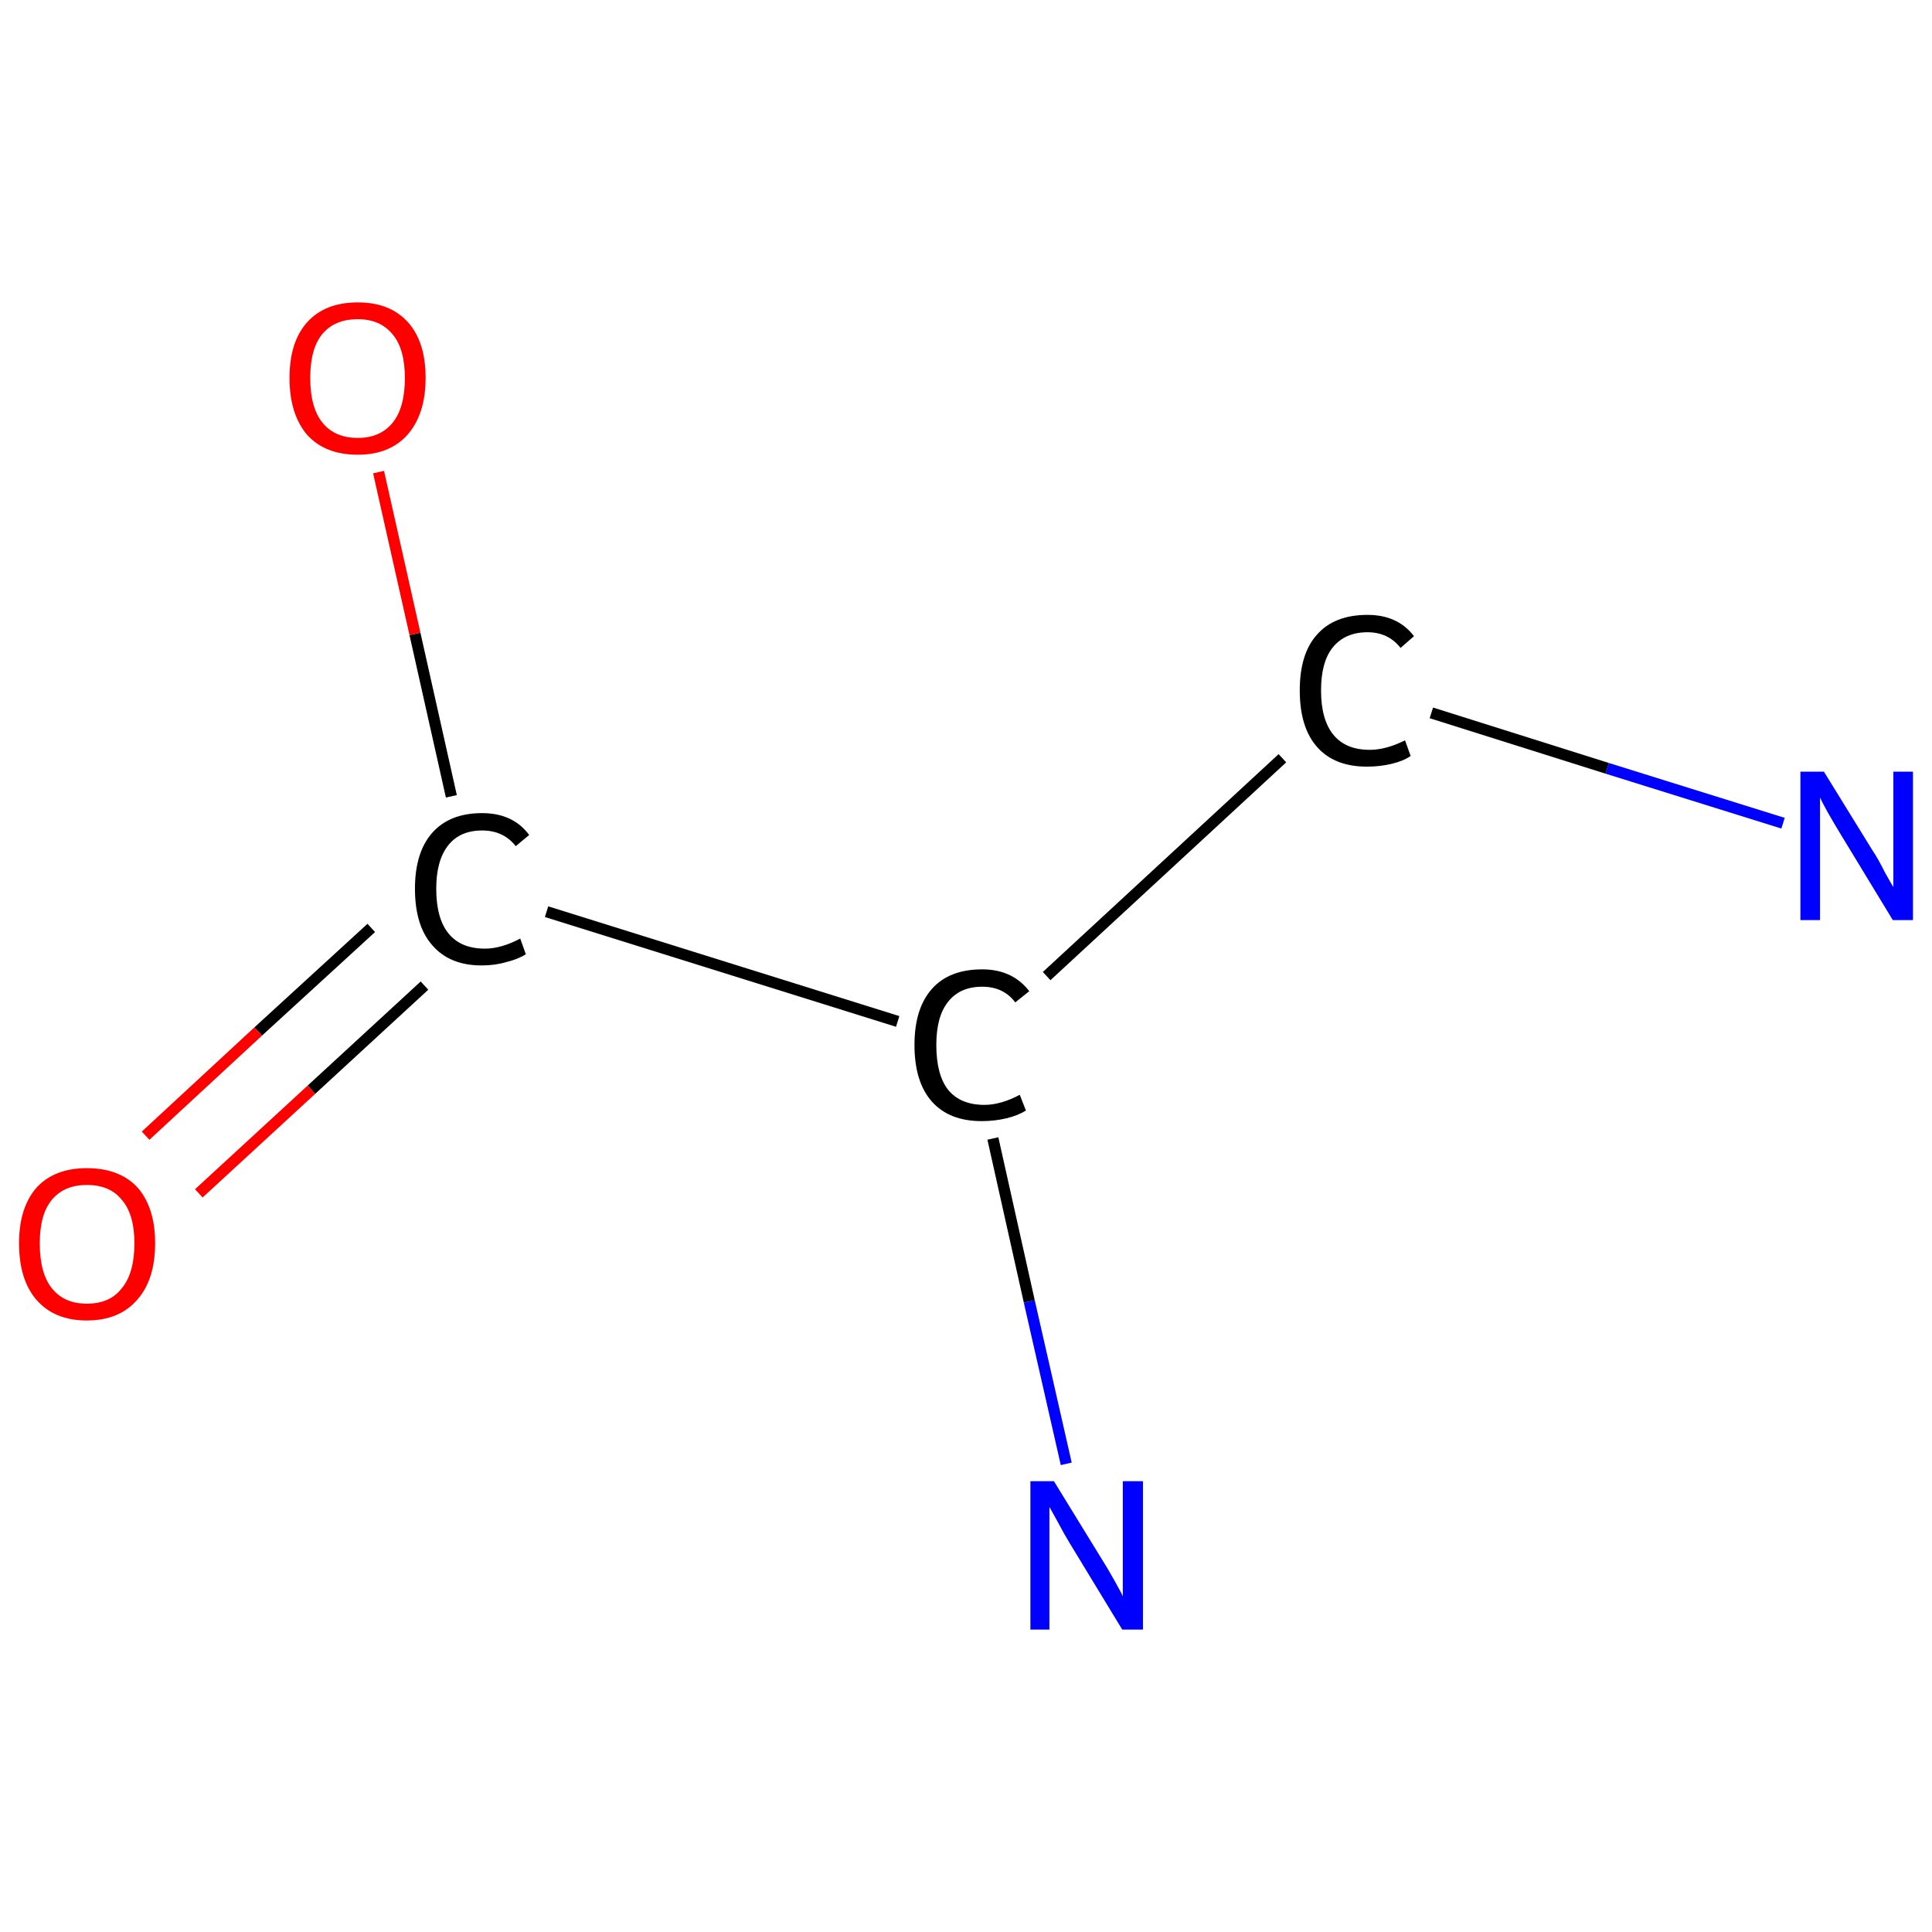 <?xml version='1.0' encoding='iso-8859-1'?>
<svg version='1.1' baseProfile='full'
              xmlns='http://www.w3.org/2000/svg'
                      xmlns:rdkit='http://www.rdkit.org/xml'
                      xmlns:xlink='http://www.w3.org/1999/xlink'
                  xml:space='preserve'
width='345px' height='345px' viewBox='0 0 345 345'>
<!-- END OF HEADER -->
<rect style='opacity:1.0;fill:#FFFFFF;stroke:none' width='345.0' height='345.0' x='0.0' y='0.0'> </rect>
<path class='bond-0 atom-0 atom-1' d='M 318.4,147.0 L 287.0,137.2' style='fill:none;fill-rule:evenodd;stroke:#0000FF;stroke-width:2.0px;stroke-linecap:butt;stroke-linejoin:miter;stroke-opacity:1' />
<path class='bond-0 atom-0 atom-1' d='M 287.0,137.2 L 255.6,127.3' style='fill:none;fill-rule:evenodd;stroke:#000000;stroke-width:2.0px;stroke-linecap:butt;stroke-linejoin:miter;stroke-opacity:1' />
<path class='bond-1 atom-1 atom-2' d='M 229.0,135.4 L 186.9,174.3' style='fill:none;fill-rule:evenodd;stroke:#000000;stroke-width:2.0px;stroke-linecap:butt;stroke-linejoin:miter;stroke-opacity:1' />
<path class='bond-2 atom-2 atom-3' d='M 177.3,203.3 L 183.8,232.4' style='fill:none;fill-rule:evenodd;stroke:#000000;stroke-width:2.0px;stroke-linecap:butt;stroke-linejoin:miter;stroke-opacity:1' />
<path class='bond-2 atom-2 atom-3' d='M 183.8,232.4 L 190.4,261.4' style='fill:none;fill-rule:evenodd;stroke:#0000FF;stroke-width:2.0px;stroke-linecap:butt;stroke-linejoin:miter;stroke-opacity:1' />
<path class='bond-3 atom-2 atom-4' d='M 160.3,182.4 L 97.6,162.8' style='fill:none;fill-rule:evenodd;stroke:#000000;stroke-width:2.0px;stroke-linecap:butt;stroke-linejoin:miter;stroke-opacity:1' />
<path class='bond-4 atom-4 atom-5' d='M 66.3,165.7 L 46.1,184.2' style='fill:none;fill-rule:evenodd;stroke:#000000;stroke-width:2.0px;stroke-linecap:butt;stroke-linejoin:miter;stroke-opacity:1' />
<path class='bond-4 atom-4 atom-5' d='M 46.1,184.2 L 26.0,202.8' style='fill:none;fill-rule:evenodd;stroke:#FF0000;stroke-width:2.0px;stroke-linecap:butt;stroke-linejoin:miter;stroke-opacity:1' />
<path class='bond-4 atom-4 atom-5' d='M 75.8,176.0 L 55.6,194.6' style='fill:none;fill-rule:evenodd;stroke:#000000;stroke-width:2.0px;stroke-linecap:butt;stroke-linejoin:miter;stroke-opacity:1' />
<path class='bond-4 atom-4 atom-5' d='M 55.6,194.6 L 35.5,213.1' style='fill:none;fill-rule:evenodd;stroke:#FF0000;stroke-width:2.0px;stroke-linecap:butt;stroke-linejoin:miter;stroke-opacity:1' />
<path class='bond-5 atom-4 atom-6' d='M 80.6,142.2 L 74.1,113.2' style='fill:none;fill-rule:evenodd;stroke:#000000;stroke-width:2.0px;stroke-linecap:butt;stroke-linejoin:miter;stroke-opacity:1' />
<path class='bond-5 atom-4 atom-6' d='M 74.1,113.2 L 67.6,84.3' style='fill:none;fill-rule:evenodd;stroke:#FF0000;stroke-width:2.0px;stroke-linecap:butt;stroke-linejoin:miter;stroke-opacity:1' />
<path class='atom-0' d='M 325.7 137.8
L 334.4 151.9
Q 335.3 153.2, 336.6 155.8
Q 338.0 158.3, 338.1 158.4
L 338.1 137.8
L 341.6 137.8
L 341.6 164.3
L 338.0 164.3
L 328.7 149.0
Q 327.6 147.2, 326.4 145.1
Q 325.3 143.1, 325.0 142.4
L 325.0 164.3
L 321.5 164.3
L 321.5 137.8
L 325.7 137.8
' fill='#0000FF'/>
<path class='atom-1' d='M 232.1 123.3
Q 232.1 116.7, 235.2 113.3
Q 238.3 109.8, 244.2 109.8
Q 249.6 109.8, 252.5 113.6
L 250.1 115.7
Q 247.9 112.9, 244.2 112.9
Q 240.2 112.9, 238.0 115.6
Q 235.9 118.2, 235.9 123.3
Q 235.9 128.5, 238.1 131.2
Q 240.3 133.9, 244.6 133.9
Q 247.5 133.9, 250.9 132.2
L 251.9 135.0
Q 250.6 135.9, 248.5 136.4
Q 246.4 136.9, 244.1 136.9
Q 238.3 136.9, 235.2 133.4
Q 232.1 129.9, 232.1 123.3
' fill='#000000'/>
<path class='atom-2' d='M 163.3 186.6
Q 163.3 180.1, 166.4 176.6
Q 169.5 173.1, 175.4 173.1
Q 180.8 173.1, 183.8 177.0
L 181.3 179.0
Q 179.2 176.2, 175.4 176.2
Q 171.4 176.2, 169.3 178.9
Q 167.2 181.5, 167.2 186.6
Q 167.2 191.9, 169.3 194.6
Q 171.5 197.3, 175.8 197.3
Q 178.7 197.3, 182.1 195.5
L 183.2 198.3
Q 181.8 199.2, 179.7 199.7
Q 177.6 200.2, 175.3 200.2
Q 169.5 200.2, 166.4 196.7
Q 163.3 193.2, 163.3 186.6
' fill='#000000'/>
<path class='atom-3' d='M 188.2 264.5
L 196.8 278.5
Q 197.7 279.9, 199.1 282.4
Q 200.5 284.9, 200.5 285.1
L 200.5 264.5
L 204.1 264.5
L 204.1 291.0
L 200.4 291.0
L 191.1 275.7
Q 190.0 273.9, 188.9 271.8
Q 187.8 269.8, 187.4 269.1
L 187.4 291.0
L 184.0 291.0
L 184.0 264.5
L 188.2 264.5
' fill='#0000FF'/>
<path class='atom-4' d='M 74.1 158.7
Q 74.1 152.2, 77.2 148.7
Q 80.3 145.2, 86.1 145.2
Q 91.6 145.2, 94.5 149.1
L 92.1 151.1
Q 89.9 148.3, 86.1 148.3
Q 82.1 148.3, 80.0 151.0
Q 77.9 153.7, 77.9 158.7
Q 77.9 164.0, 80.1 166.7
Q 82.3 169.4, 86.6 169.4
Q 89.5 169.4, 92.9 167.6
L 93.9 170.4
Q 92.5 171.3, 90.4 171.8
Q 88.4 172.4, 86.0 172.4
Q 80.3 172.4, 77.2 168.8
Q 74.1 165.3, 74.1 158.7
' fill='#000000'/>
<path class='atom-5' d='M 3.4 222.0
Q 3.4 215.7, 6.5 212.1
Q 9.7 208.6, 15.5 208.6
Q 21.4 208.6, 24.6 212.1
Q 27.7 215.7, 27.7 222.0
Q 27.7 228.5, 24.5 232.1
Q 21.3 235.8, 15.5 235.8
Q 9.7 235.8, 6.5 232.1
Q 3.4 228.5, 3.4 222.0
M 15.5 232.8
Q 19.6 232.8, 21.7 230.1
Q 24.0 227.4, 24.0 222.0
Q 24.0 216.8, 21.7 214.2
Q 19.6 211.6, 15.5 211.6
Q 11.5 211.6, 9.3 214.2
Q 7.1 216.8, 7.1 222.0
Q 7.1 227.4, 9.3 230.1
Q 11.5 232.8, 15.5 232.8
' fill='#FF0000'/>
<path class='atom-6' d='M 51.7 67.5
Q 51.7 61.1, 54.8 57.6
Q 58.0 54.0, 63.9 54.0
Q 69.7 54.0, 72.9 57.6
Q 76.0 61.1, 76.0 67.5
Q 76.0 73.9, 72.8 77.6
Q 69.6 81.2, 63.9 81.2
Q 58.0 81.2, 54.8 77.6
Q 51.7 73.9, 51.7 67.5
M 63.9 78.2
Q 67.9 78.2, 70.1 75.5
Q 72.3 72.8, 72.3 67.5
Q 72.3 62.3, 70.1 59.7
Q 67.9 57.0, 63.9 57.0
Q 59.8 57.0, 57.6 59.6
Q 55.4 62.2, 55.4 67.5
Q 55.4 72.8, 57.6 75.5
Q 59.8 78.2, 63.9 78.2
' fill='#FF0000'/>
</svg>
